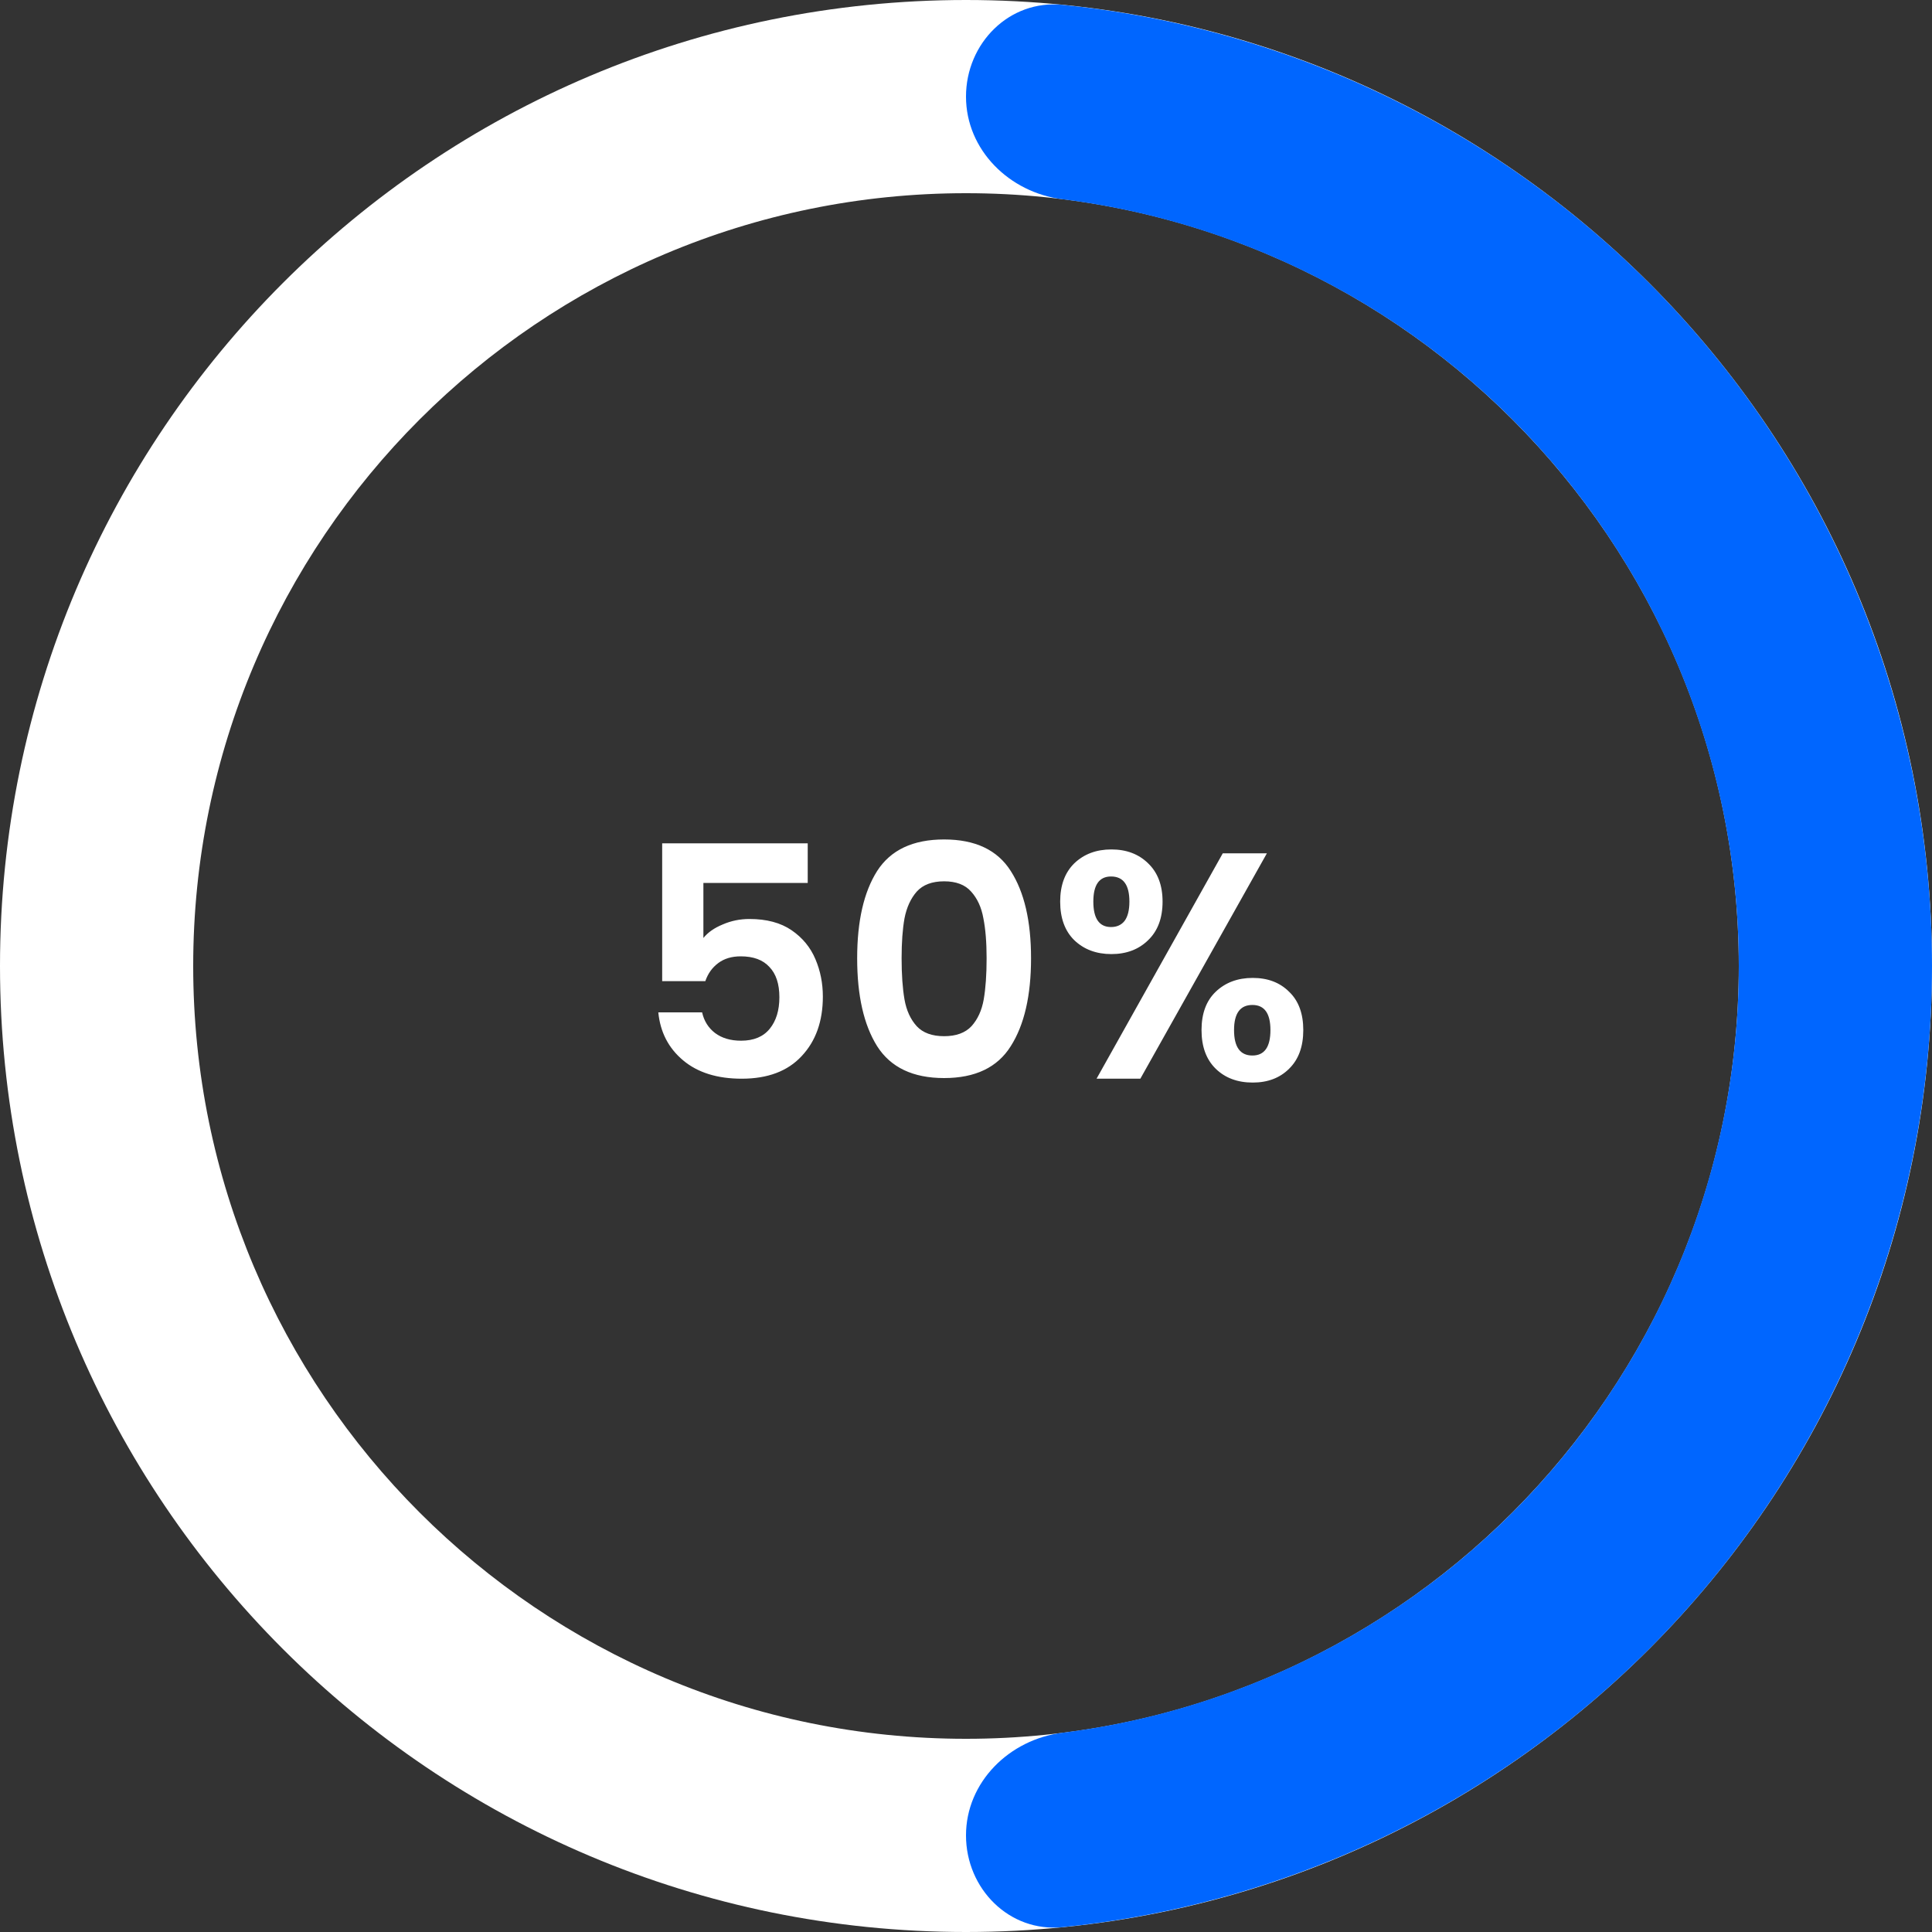 <svg width="120" height="120" viewBox="0 0 120 120" fill="none" xmlns="http://www.w3.org/2000/svg">
<rect x="0" y="0" width="120" height="120" fill="#333333" stroke="none"/>
<path d="M50.169 54.84H43.689V58.26C43.969 57.913 44.369 57.633 44.889 57.42C45.409 57.193 45.962 57.08 46.549 57.08C47.615 57.08 48.489 57.313 49.169 57.78C49.849 58.247 50.342 58.847 50.649 59.58C50.955 60.3 51.109 61.073 51.109 61.9C51.109 63.433 50.669 64.667 49.789 65.6C48.922 66.533 47.682 67 46.069 67C44.549 67 43.335 66.62 42.429 65.86C41.522 65.1 41.009 64.107 40.889 62.88H43.609C43.729 63.413 43.995 63.84 44.409 64.16C44.835 64.48 45.375 64.64 46.029 64.64C46.815 64.64 47.409 64.393 47.809 63.9C48.209 63.407 48.409 62.753 48.409 61.94C48.409 61.113 48.202 60.487 47.789 60.06C47.389 59.62 46.795 59.4 46.009 59.4C45.449 59.4 44.982 59.54 44.609 59.82C44.235 60.1 43.969 60.473 43.809 60.94H41.129V52.38H50.169V54.84ZM53.24 59.52C53.24 57.213 53.653 55.407 54.48 54.1C55.32 52.793 56.706 52.14 58.64 52.14C60.573 52.14 61.953 52.793 62.78 54.1C63.62 55.407 64.04 57.213 64.04 59.52C64.04 61.84 63.62 63.66 62.78 64.98C61.953 66.3 60.573 66.96 58.64 66.96C56.706 66.96 55.32 66.3 54.48 64.98C53.653 63.66 53.24 61.84 53.24 59.52ZM61.28 59.52C61.28 58.533 61.213 57.707 61.08 57.04C60.96 56.36 60.706 55.807 60.32 55.38C59.946 54.953 59.386 54.74 58.64 54.74C57.893 54.74 57.326 54.953 56.94 55.38C56.566 55.807 56.313 56.36 56.18 57.04C56.06 57.707 56 58.533 56 59.52C56 60.533 56.06 61.387 56.18 62.08C56.3 62.76 56.553 63.313 56.94 63.74C57.326 64.153 57.893 64.36 58.64 64.36C59.386 64.36 59.953 64.153 60.34 63.74C60.726 63.313 60.98 62.76 61.1 62.08C61.22 61.387 61.28 60.533 61.28 59.52ZM65.849 56C65.849 54.987 66.143 54.193 66.729 53.62C67.329 53.047 68.096 52.76 69.029 52.76C69.963 52.76 70.723 53.047 71.309 53.62C71.909 54.193 72.209 54.987 72.209 56C72.209 57.027 71.909 57.827 71.309 58.4C70.723 58.973 69.963 59.26 69.029 59.26C68.096 59.26 67.329 58.973 66.729 58.4C66.143 57.827 65.849 57.027 65.849 56ZM78.689 53L70.829 67H68.109L75.949 53H78.689ZM69.009 54.44C68.276 54.44 67.909 54.96 67.909 56C67.909 57.053 68.276 57.58 69.009 57.58C69.369 57.58 69.649 57.453 69.849 57.2C70.049 56.933 70.149 56.533 70.149 56C70.149 54.96 69.769 54.44 69.009 54.44ZM74.629 63.98C74.629 62.953 74.923 62.16 75.509 61.6C76.109 61.027 76.876 60.74 77.809 60.74C78.743 60.74 79.496 61.027 80.069 61.6C80.656 62.16 80.949 62.953 80.949 63.98C80.949 65.007 80.656 65.807 80.069 66.38C79.496 66.953 78.743 67.24 77.809 67.24C76.863 67.24 76.096 66.953 75.509 66.38C74.923 65.807 74.629 65.007 74.629 63.98ZM77.789 62.42C77.029 62.42 76.649 62.94 76.649 63.98C76.649 65.033 77.029 65.56 77.789 65.56C78.536 65.56 78.909 65.033 78.909 63.98C78.909 62.94 78.536 62.42 77.789 62.42Z" fill="white"/>
<path d="M120 60C120 93.137 93.137 120 60 120C26.863 120 0 93.137 0 60C0 26.863 26.863 0 60 0C93.137 0 120 26.863 120 60ZM12 60C12 86.51 33.49 108 60 108C86.51 108 108 86.51 108 60C108 33.49 86.51 12 60 12C33.49 12 12 33.49 12 60Z" fill="white"/>
<path d="M60 6C60 2.686 62.693 -0.031 65.99 0.3C71.814 0.884 77.533 2.319 82.961 4.567C90.24 7.583 96.855 12.002 102.426 17.574C107.998 23.145 112.417 29.759 115.433 37.039C118.448 44.319 120 52.121 120 60C120 67.879 118.448 75.681 115.433 82.961C112.417 90.241 107.998 96.855 102.426 102.426C96.855 107.998 90.24 112.417 82.961 115.433C77.533 117.681 71.814 119.116 65.99 119.7C62.693 120.031 60 117.314 60 114V114C60 110.686 62.697 108.039 65.984 107.625C70.232 107.092 74.397 105.991 78.369 104.346C84.192 101.934 89.484 98.398 93.941 93.941C98.398 89.484 101.934 84.192 104.346 78.369C106.758 72.545 108 66.303 108 60C108 53.697 106.758 47.455 104.346 41.631C101.934 35.808 98.398 30.516 93.941 26.059C89.484 21.602 84.192 18.066 78.369 15.654C74.397 14.009 70.232 12.908 65.984 12.374C62.697 11.961 60 9.314 60 6V6Z" fill="#0066FF"/>
</svg>
